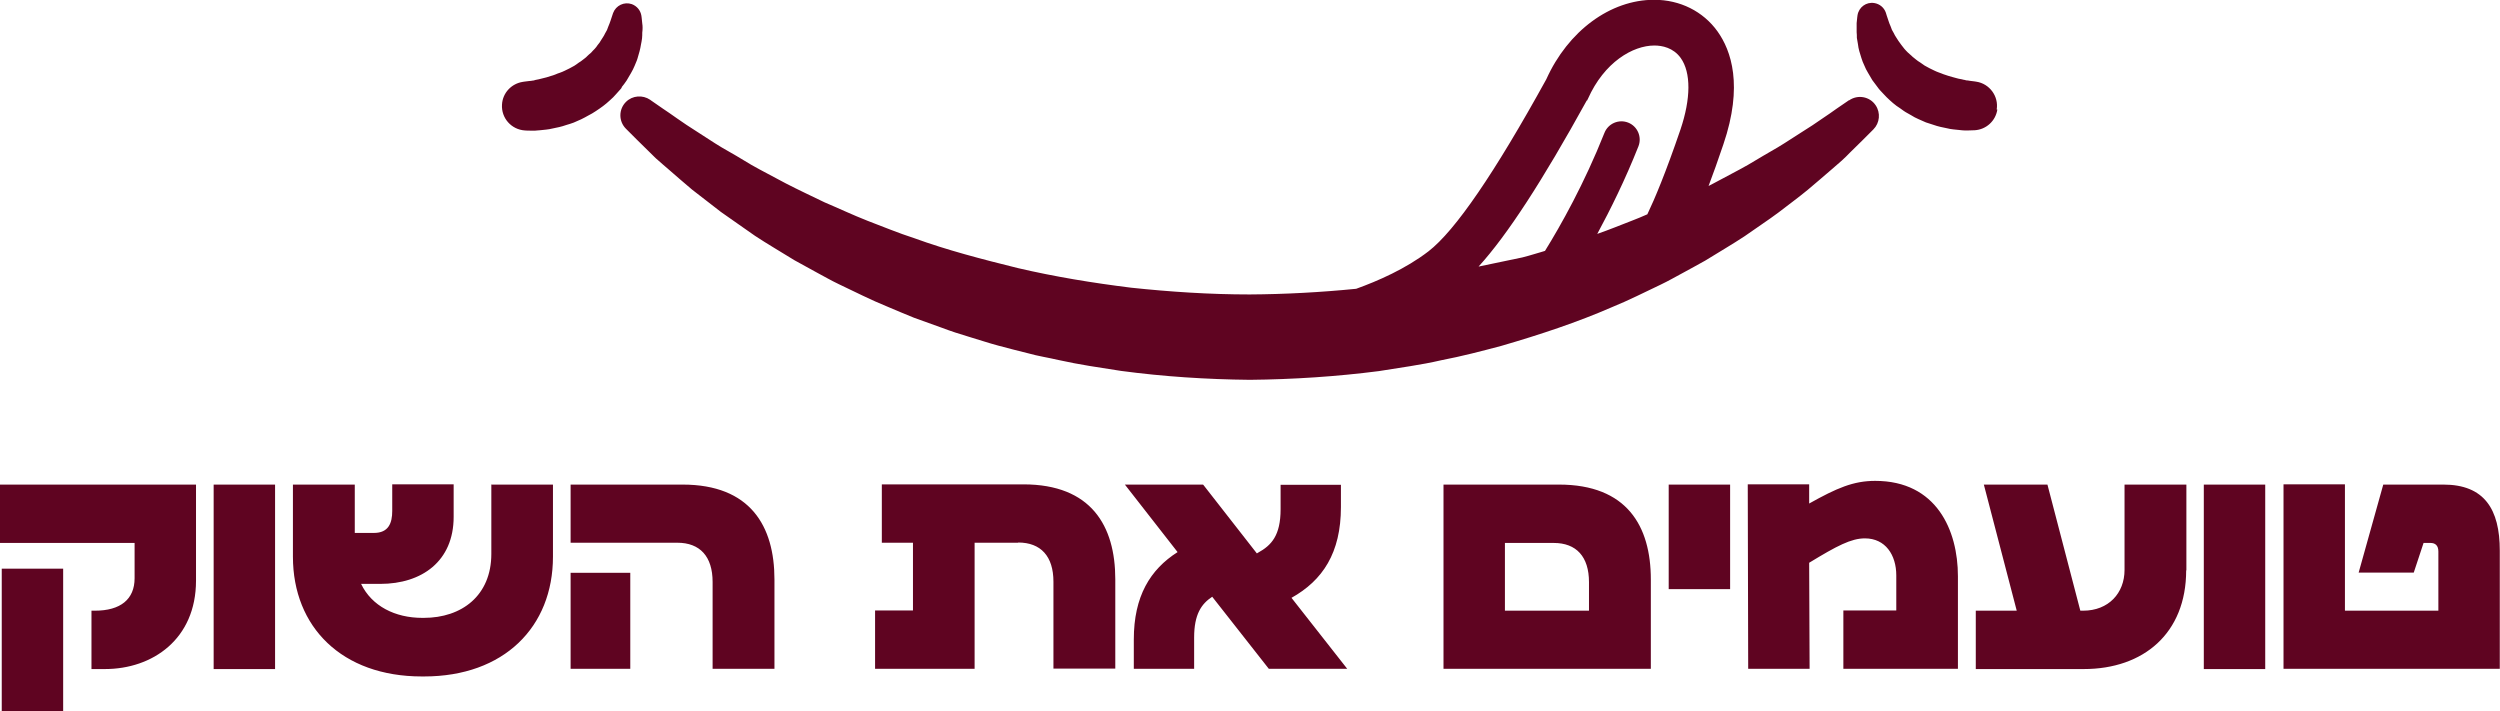 <?xml version="1.0" encoding="UTF-8"?>
<svg id="Layer_2" data-name="Layer 2" xmlns="http://www.w3.org/2000/svg" viewBox="0 0 114.79 32.66">
  <defs>
    <style>
      .cls-1 {
        fill: #5f0421;
      }
    </style>
  </defs>
  <g id="Layer_1-2" data-name="Layer 1">
    <path class="cls-1" d="M84.9,4.6s-.2.14-.57.39c-.18.13-.41.29-.68.47-.27.19-.57.39-.91.6-.34.21-.7.46-1.12.71-.43.24-.88.52-1.36.8-.49.28-1.03.55-1.58.85-.08.04-.15.08-.23.12.21-.56.44-1.19.68-1.91.92-2.7.36-4.31-.27-5.19-.66-.92-1.72-1.45-2.91-1.45-2.01,0-3.95,1.43-4.95,3.65-2.37,4.3-4.18,6.95-5.41,7.9-1.04.8-2.32,1.36-3.32,1.72-1.61.16-3.25.25-4.89.26-1.83,0-3.65-.12-5.44-.31-1.78-.22-3.53-.51-5.2-.9-1.66-.41-3.27-.83-4.75-1.37-.75-.24-1.46-.54-2.15-.8-.69-.27-1.34-.58-1.98-.85-.62-.3-1.22-.58-1.78-.87-.55-.3-1.09-.57-1.58-.85-.48-.29-.93-.56-1.36-.8-.42-.25-.79-.51-1.13-.72-.69-.43-1.2-.82-1.57-1.06-.36-.25-.55-.38-.55-.38l-.04-.03c-.34-.23-.81-.2-1.11.1-.34.34-.34.89,0,1.23,0,0,.17.17.5.5.16.16.37.36.6.59.12.11.24.25.39.37.14.13.3.26.46.4.33.28.68.6,1.08.93.41.32.85.66,1.33,1.03.49.35,1.02.71,1.57,1.1.56.37,1.18.73,1.81,1.12.32.18.66.36,1,.55.34.18.68.38,1.04.55.72.34,1.46.72,2.25,1.04.39.16.79.34,1.2.5.41.15.83.3,1.25.45.42.16.85.3,1.29.43.44.13.88.28,1.33.4.45.12.91.24,1.36.35.46.13.93.2,1.4.31.94.21,1.9.35,2.87.5,1.94.26,3.93.39,5.92.41,1.99-.02,3.98-.15,5.92-.4.97-.16,1.93-.28,2.87-.5.94-.18,1.86-.42,2.76-.66,1.79-.52,3.5-1.09,5.06-1.77.79-.32,1.53-.7,2.25-1.04.36-.17.7-.37,1.04-.55.34-.19.67-.36,1-.55.63-.39,1.25-.75,1.81-1.12.55-.39,1.09-.74,1.57-1.1.48-.37.93-.7,1.33-1.03.4-.33.77-.66,1.1-.94.16-.14.32-.28.46-.4.15-.13.26-.25.38-.37.23-.23.43-.42.59-.58.32-.32.49-.49.49-.49.29-.29.34-.76.1-1.11-.27-.4-.82-.5-1.22-.22ZM72.87,4.62l.04-.08c.75-1.69,2.07-2.45,3.05-2.45.36,0,.87.1,1.21.57.48.67.47,1.87-.01,3.29-.68,1.99-1.18,3.18-1.52,3.89-.23.1-.46.2-.7.29-.52.2-1.05.42-1.6.61.6-1.11,1.28-2.48,1.89-4.02.17-.43-.04-.92-.47-1.09-.43-.17-.92.04-1.09.47-.92,2.32-2.01,4.26-2.73,5.42-.15.05-.31.09-.47.14-.19.06-.38.11-.57.16l-2.01.42c1.32-1.45,2.93-3.93,4.97-7.63ZM91.71,5.03c-.08.53-.52.92-1.04.95,0,0-.11,0-.3.01-.05,0-.1,0-.16,0-.06,0-.15-.01-.24-.02-.17-.02-.39-.03-.57-.08-.2-.04-.41-.08-.63-.16-.11-.04-.22-.07-.34-.11-.11-.05-.22-.1-.34-.15-.12-.05-.23-.11-.34-.18-.11-.07-.23-.12-.34-.2-.11-.08-.22-.16-.33-.23-.11-.08-.21-.17-.31-.26-.1-.09-.2-.19-.29-.29-.09-.1-.19-.19-.27-.31-.08-.11-.16-.21-.24-.32-.07-.11-.13-.23-.2-.34-.07-.11-.12-.22-.17-.34-.05-.11-.1-.22-.13-.33-.07-.22-.14-.43-.16-.64-.02-.1-.03-.2-.05-.29,0-.09,0-.18-.01-.26,0-.16,0-.3,0-.42.02-.23.04-.36.04-.36.06-.37.4-.62.77-.56.25.04.45.21.53.44l.04.13s.03.09.08.24c.02.08.06.16.1.26.02.05.04.1.06.16.03.05.06.11.09.16.05.12.14.23.21.35.04.06.09.12.13.18.05.06.09.12.14.18.05.06.1.11.16.17.06.05.12.11.18.16.05.06.13.1.19.16.06.05.13.1.2.14.07.04.13.1.2.14.07.04.14.08.22.12.15.07.29.15.44.2.07.03.15.05.21.08.07.03.14.04.21.07.14.05.27.07.39.11.13.04.22.04.31.07.05,0,.08.02.13.03.06,0,.11.01.16.02.19.02.3.04.3.04.61.09,1.04.67.94,1.28ZM28.56,4.01c-.08.11-.18.2-.27.31-.09.1-.18.2-.29.29-.1.09-.2.18-.31.26-.11.08-.22.16-.33.23-.11.08-.23.14-.34.2-.11.06-.23.13-.34.18-.12.05-.23.1-.34.15-.11.04-.23.08-.34.11-.22.08-.43.12-.63.16-.19.05-.4.06-.57.08-.08,0-.18.02-.24.02-.06,0-.11,0-.16,0-.19,0-.3-.01-.3-.01-.62-.04-1.09-.57-1.05-1.19.03-.54.44-.96.95-1.04,0,0,.11-.02.3-.04.05,0,.1-.01.16-.02.06,0,.08-.02.13-.03.09-.02.18-.03.31-.07.12-.03.26-.06.39-.11.07-.02.14-.04.21-.07.07-.03.14-.06.21-.08.15-.05.29-.13.44-.2.07-.04.14-.08.22-.12.07-.04.13-.09.2-.14.07-.04.14-.09.2-.14.06-.05.14-.1.19-.16.06-.06.12-.11.18-.16.05-.06.11-.12.16-.17.06-.06.1-.12.14-.18.04-.06.1-.11.13-.18.07-.12.16-.23.21-.35.03-.06.06-.11.09-.16.02-.05.04-.11.06-.16.04-.1.08-.19.1-.26.05-.15.08-.24.08-.24l.04-.12c.13-.35.51-.53.86-.41.24.09.4.29.44.53,0,0,.02.13.04.36.02.12.02.26,0,.42,0,.08,0,.17-.01.26-.01.09-.03.19-.05.29-.03.2-.09.41-.16.64-.03.11-.09.22-.13.33-.05.11-.1.23-.17.34-.06.11-.13.22-.2.34-.08.11-.15.22-.24.32ZM0,22.25h9v4.41c0,2.69-2,4.06-4.18,4.06h-.62v-2.68h.16c1.17,0,1.82-.52,1.82-1.49v-1.62H0v-2.68ZM.08,26.11h2.82v6.55H.08v-6.55ZM9.81,22.25h2.82v8.47h-2.82v-8.47ZM22.55,22.25h2.84v3.31c0,3.23-2.25,5.5-5.92,5.5h-.1c-3.67,0-5.92-2.27-5.92-5.5v-3.31h2.84v2.22h.88c.67,0,.84-.45.84-1.01v-1.22h2.82v1.49c0,2.04-1.46,3.08-3.37,3.08h-.88c.49,1.02,1.56,1.56,2.81,1.56h.07c1.74,0,3.1-1.02,3.1-2.94v-3.2ZM26.2,22.25h5.14c3.11,0,4.22,1.9,4.22,4.36v4.1h-2.84v-3.99c0-1.17-.58-1.8-1.62-1.8h-4.9v-2.68ZM28.94,26.3v4.41h-2.74v-4.41h2.74ZM46.75,24.92h-2v5.79h-4.57v-2.68h1.74v-3.11h-1.43v-2.68h6.5c3.11,0,4.22,1.9,4.22,4.36v4.1h-2.84v-3.99c0-1.17-.58-1.8-1.62-1.8ZM55.25,22.26l2.46,3.15.05-.03c.62-.34,1.04-.79,1.04-2v-1.12h2.77v1.02c0,2.11-.84,3.37-2.27,4.17l2.56,3.26h-3.6l-2.6-3.31c-.5.33-.83.81-.83,1.87v1.44h-2.77v-1.35c0-1.98.75-3.21,2.01-4.01l-2.42-3.1h3.58ZM66.28,22.25h5.3c3.12,0,4.22,1.9,4.22,4.36v4.1h-9.52v-8.47ZM72.96,28.04v-1.31c0-1.17-.58-1.8-1.62-1.8h-2.24v3.11h3.86ZM76.62,22.25h2.82v4.8h-2.82v-4.8ZM80.27,30.71l-.02-8.47h2.82v.88c1.27-.71,2.03-1.04,3.03-1.04,2.82,0,3.8,2.27,3.8,4.38v4.25h-5.26v-2.68h2.43v-1.61c0-.94-.5-1.7-1.44-1.7-.63,0-1.28.34-2.56,1.12l.02,4.87h-2.82ZM100.38,26.19c0,2.89-1.96,4.53-4.7,4.53h-4.96v-2.68h1.88l-1.51-5.79h2.92l1.51,5.79h.13c1.17,0,1.9-.81,1.9-1.87v-3.92h2.84v3.94ZM101.19,22.25h2.82v8.47h-2.82v-8.47ZM107.68,28.04h4.28v-2.72c0-.28-.15-.39-.36-.39h-.32l-.45,1.36h-2.53l1.13-4.04h2.76c1.88,0,2.59,1.13,2.59,3.03v5.43h-9.93v-8.47h2.82v5.79Z"/>
  </g>
</svg>